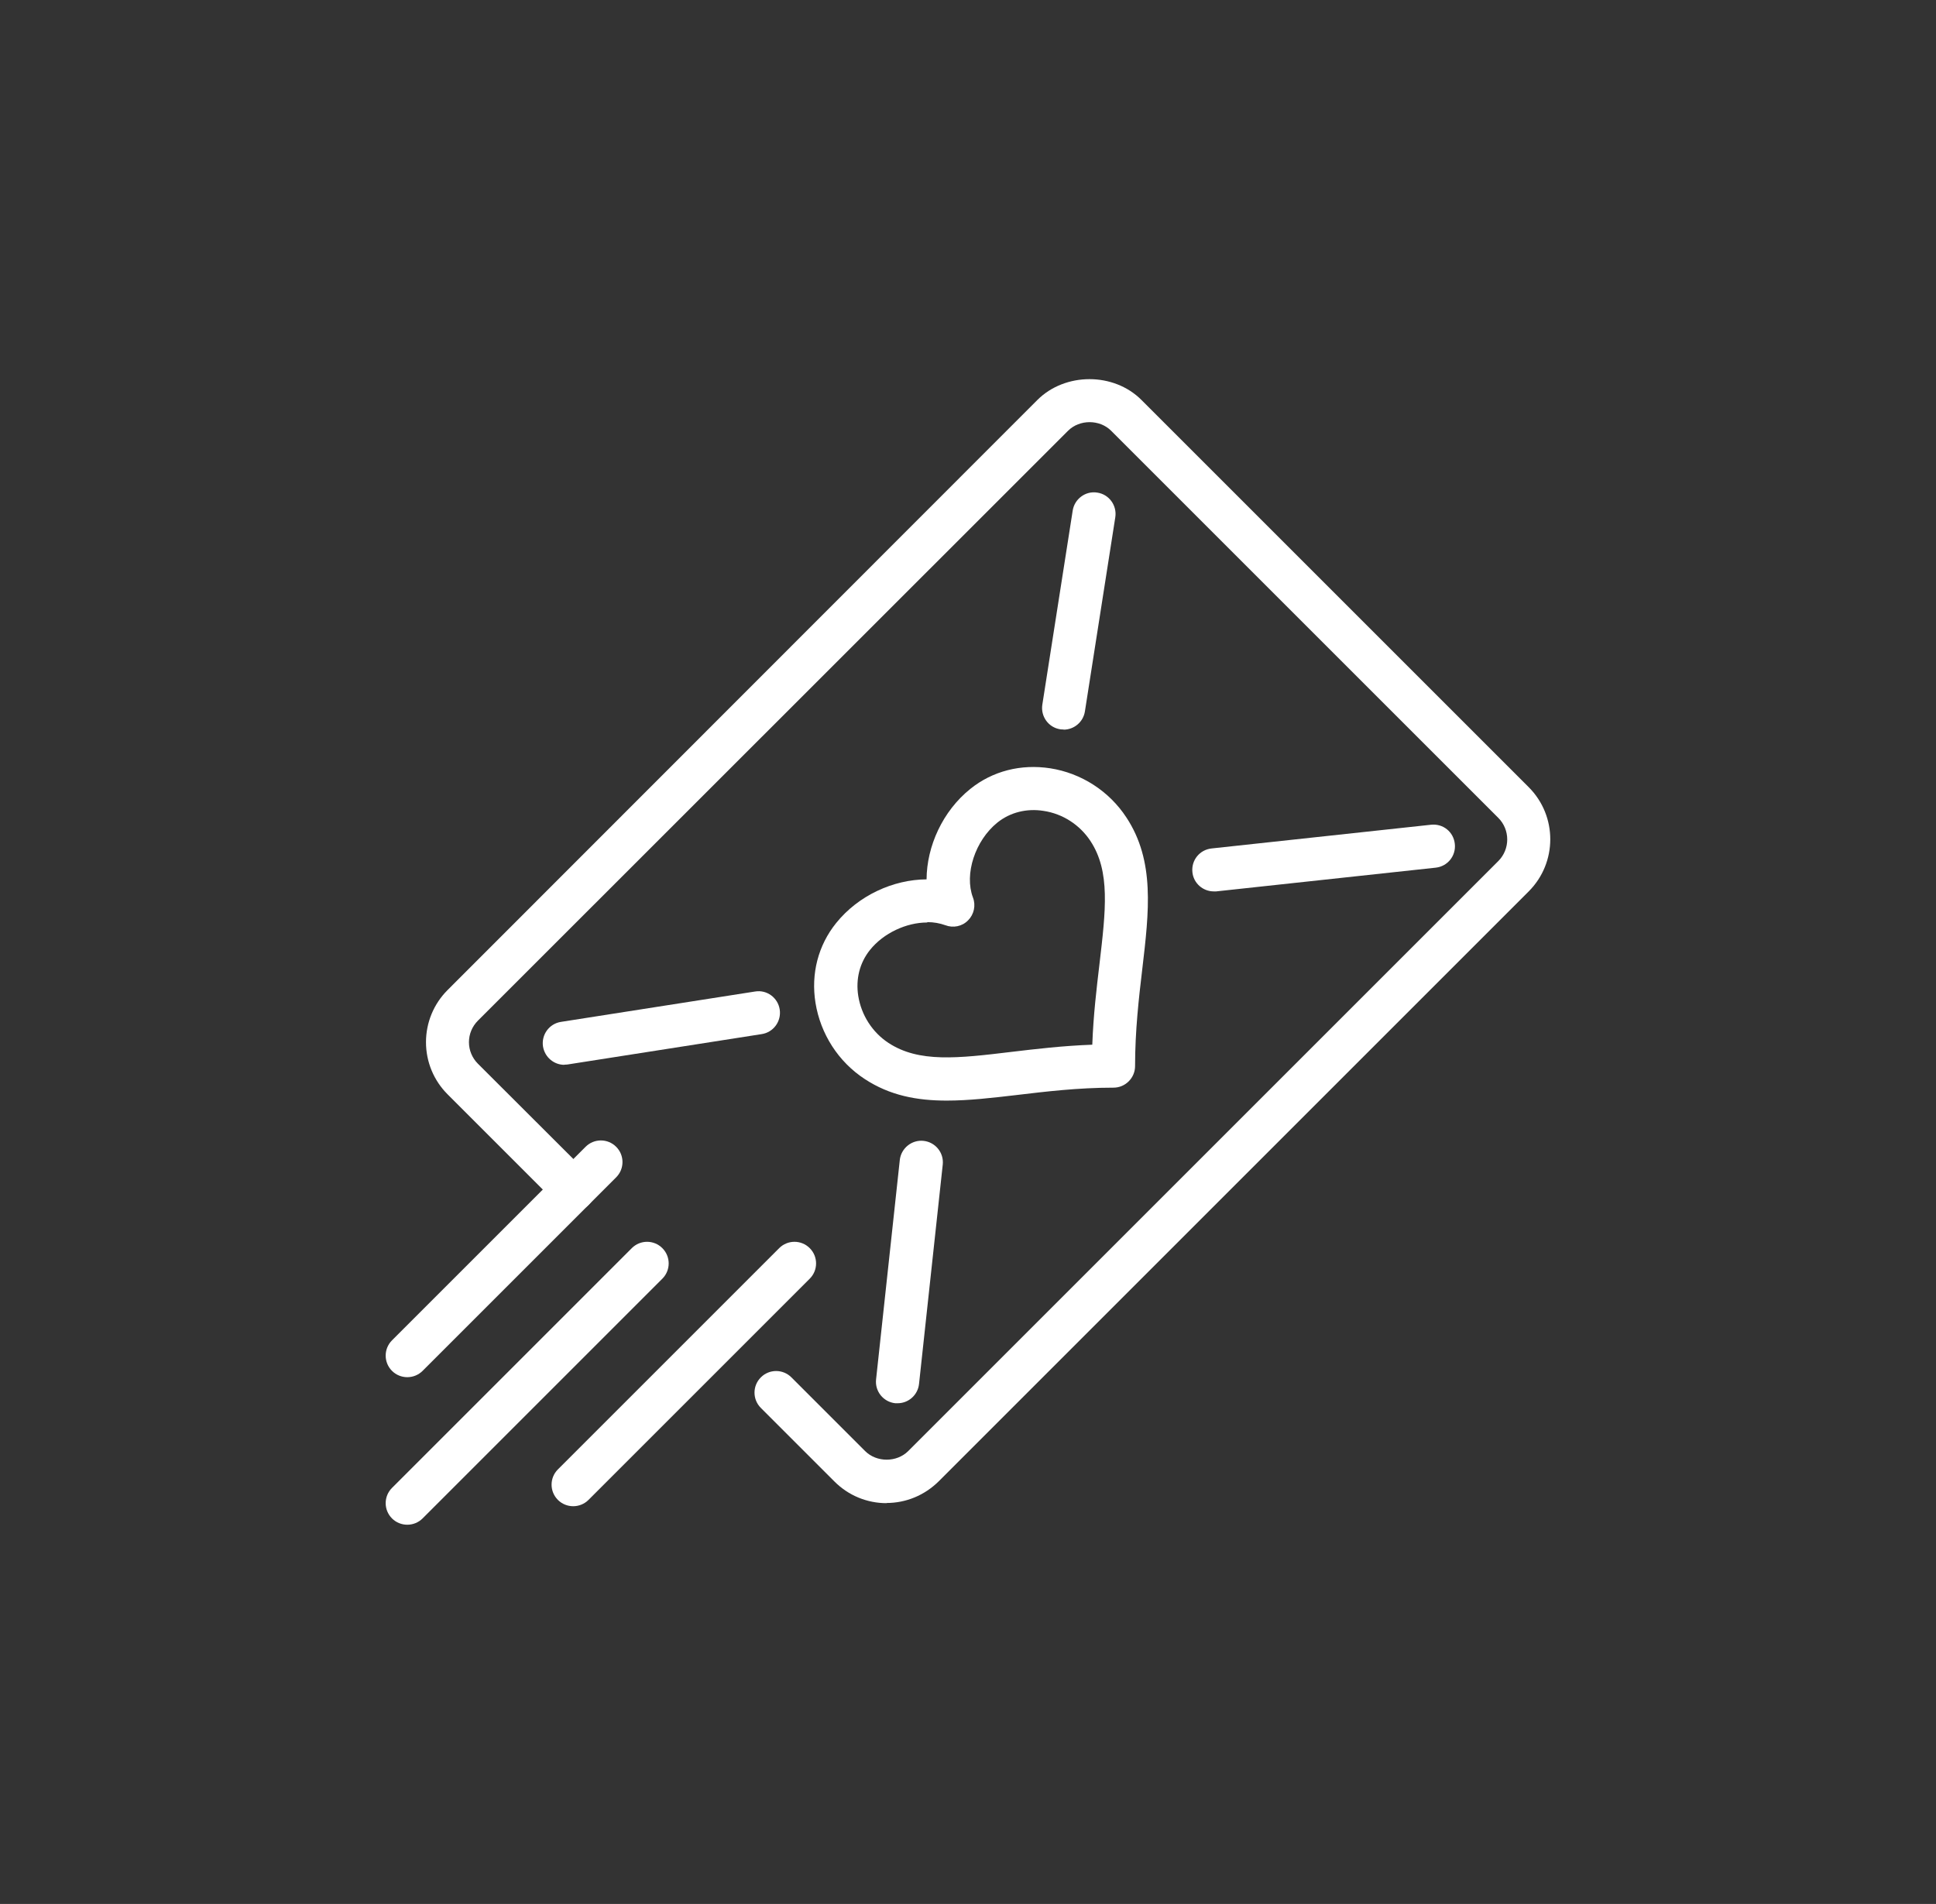 <?xml version="1.0" encoding="UTF-8"?>
<svg id="Layer_1" data-name="Layer 1" xmlns="http://www.w3.org/2000/svg" viewBox="0 0 107.71 105.94">
  <rect x="0" y="0" width="107.71" height="105.94" fill="#333333" stroke="none"/>
  <defs>
    <style>
      .cls-1 {
        fill: #fff;
        stroke-width: 0px;
      }
    </style>
  </defs>
  <path class="cls-1" d="M49.33,83.64c-1.1,0-2.13-.43-2.9-1.2l-4.1-4.1c-.47-.47-.47-1.23,0-1.7.47-.47,1.23-.47,1.7,0l4.1,4.1c.64.64,1.76.64,2.4,0l32.83-32.83c.66-.66.66-1.74,0-2.4l-21.54-21.54c-.64-.64-1.76-.64-2.4,0L26.59,56.79c-.32.32-.5.75-.5,1.2s.18.88.5,1.2l6.16,6.15c.47.47.47,1.23,0,1.7-.47.47-1.23.47-1.7,0l-6.15-6.15c-.77-.77-1.2-1.81-1.2-2.9s.43-2.13,1.2-2.9L57.71,22.26c1.55-1.55,4.26-1.55,5.8,0l21.54,21.54c1.6,1.6,1.6,4.2,0,5.8l-32.83,32.83c-.78.77-1.81,1.2-2.9,1.2Z"/>
  <path class="cls-1" d="M59.18,40.59c-.06,0-.12,0-.19-.01-.66-.1-1.1-.72-1-1.37l1.69-10.8c.1-.65.72-1.11,1.37-1,.66.1,1.1.72,1,1.37l-1.69,10.8c-.09.59-.6,1.02-1.19,1.02Z"/>
  <path class="cls-1" d="M49.94,78.08s-.09,0-.13,0c-.66-.07-1.14-.66-1.07-1.32l1.32-12.21c.07-.66.67-1.14,1.32-1.07.66.07,1.14.66,1.07,1.32l-1.32,12.21c-.07.62-.59,1.07-1.19,1.07Z"/>
  <path class="cls-1" d="M67.53,49.6c-.61,0-1.13-.46-1.19-1.07-.07-.66.4-1.25,1.07-1.32l12.21-1.32c.67-.07,1.25.4,1.32,1.07.07.66-.4,1.25-1.07,1.32l-12.21,1.32s-.09,0-.13,0Z"/>
  <path class="cls-1" d="M31.4,59.25c-.58,0-1.09-.42-1.19-1.02-.1-.66.35-1.27,1-1.37l10.8-1.69c.66-.11,1.27.35,1.37,1,.1.66-.35,1.27-1,1.37l-10.8,1.69c-.06.01-.13.01-.19.01Z"/>
  <path class="cls-1" d="M22.66,76.63c-.31,0-.62-.12-.85-.35-.47-.47-.47-1.23,0-1.7l10.77-10.77c.47-.47,1.23-.47,1.7,0,.47.47.47,1.23,0,1.7l-10.77,10.77c-.23.23-.54.35-.85.35Z"/>
  <path class="cls-1" d="M22.66,84.84c-.31,0-.62-.12-.85-.35-.47-.47-.47-1.23,0-1.7l13.34-13.34c.47-.47,1.23-.47,1.7,0,.47.47.47,1.23,0,1.7l-13.34,13.34c-.23.23-.54.35-.85.35Z"/>
  <path class="cls-1" d="M31.89,83.81c-.31,0-.62-.12-.85-.35-.47-.47-.47-1.23,0-1.7l12.31-12.31c.47-.47,1.23-.47,1.7,0,.47.47.47,1.23,0,1.7l-12.31,12.31c-.23.23-.54.35-.85.35Z"/>
  <path class="cls-1" d="M52.67,61.24c-1.65,0-3.16-.28-4.56-1.2-1.47-.96-2.46-2.51-2.74-4.24-.26-1.62.15-3.2,1.15-4.44,1.23-1.53,3.17-2.42,5.03-2.43.01-1.85.9-3.8,2.43-5.03h0c1.24-1,2.82-1.4,4.45-1.15,1.73.27,3.28,1.27,4.24,2.74,1.59,2.42,1.26,5.21.88,8.44-.19,1.6-.4,3.42-.4,5.39,0,.66-.54,1.2-1.2,1.2-1.98,0-3.79.22-5.39.41-1.37.16-2.66.31-3.88.31ZM51.58,51.33c-1.14,0-2.42.58-3.18,1.53-.57.71-.8,1.62-.65,2.56.17,1.06.78,2.02,1.68,2.61,1.69,1.11,3.85.86,6.84.5,1.35-.16,2.85-.34,4.5-.4.06-1.65.24-3.14.4-4.49.35-2.99.61-5.15-.5-6.84-.59-.9-1.54-1.52-2.61-1.68-.94-.15-1.86.08-2.57.65h0c-1.24,1-1.85,2.87-1.36,4.17.17.44.06.94-.27,1.27-.33.34-.83.44-1.27.27-.31-.11-.64-.17-.99-.17Z"/>
</svg>